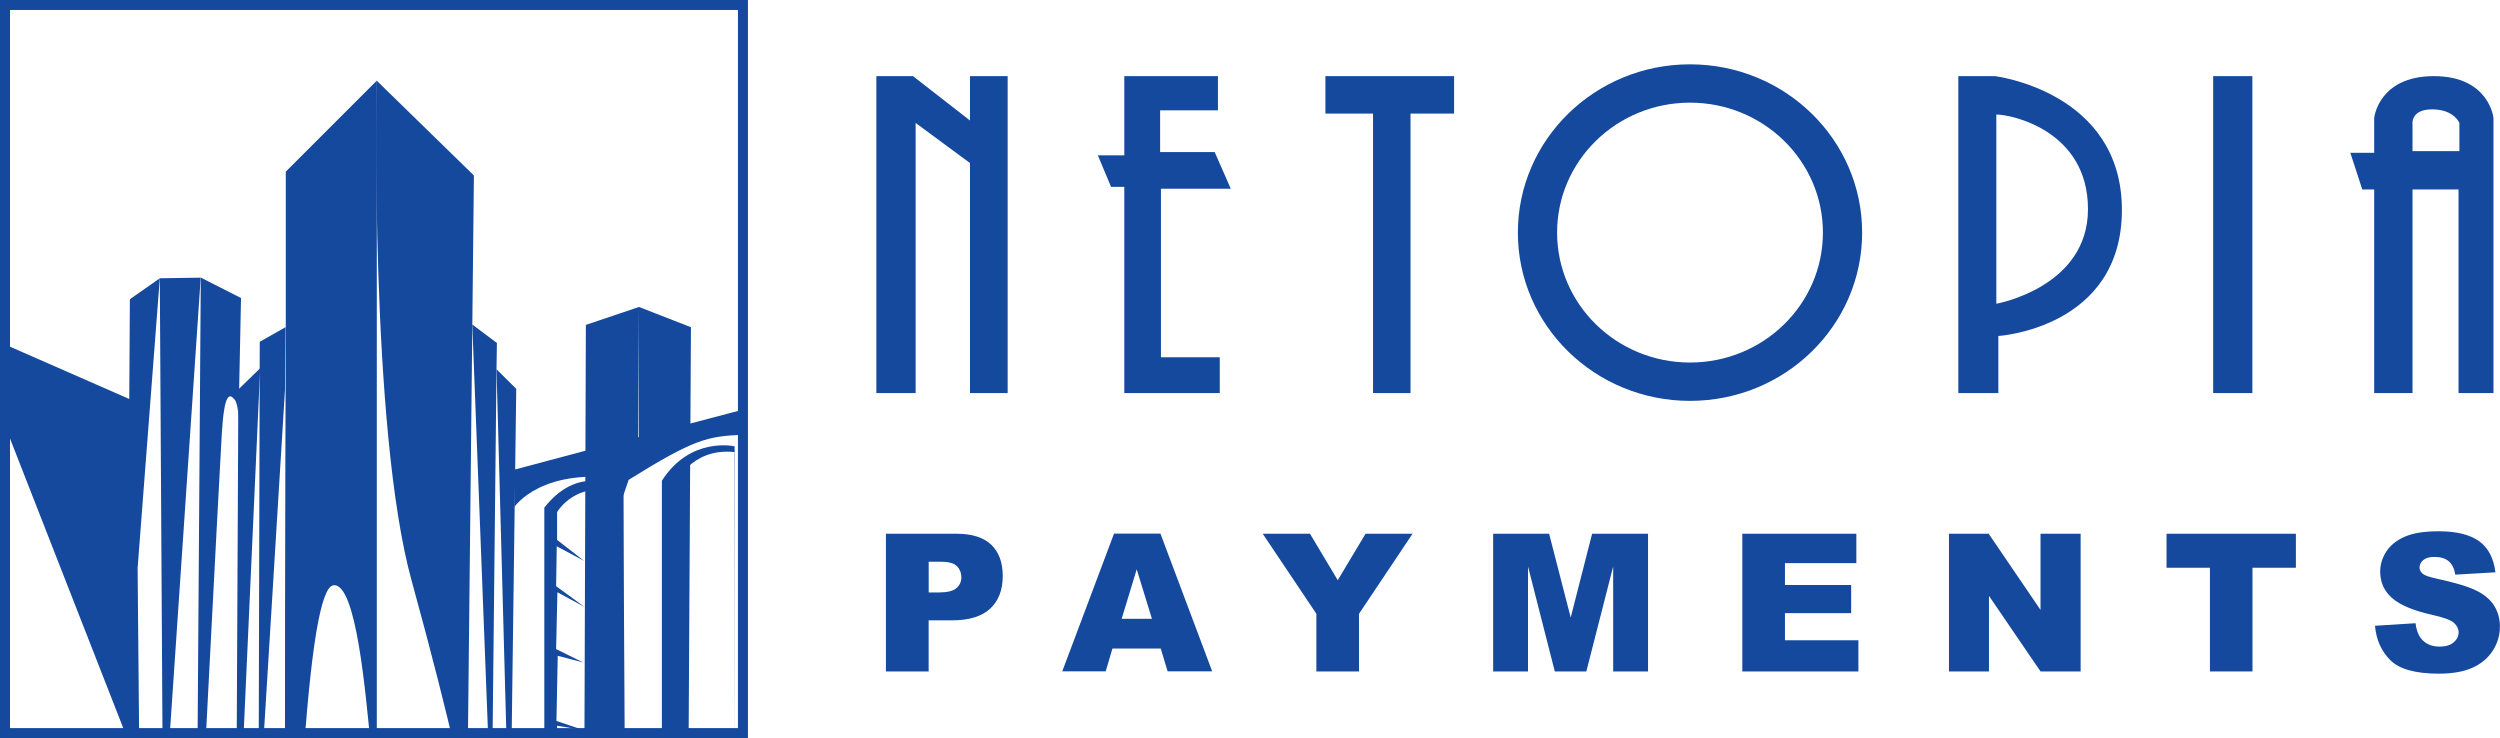 <?xml version="1.0" encoding="UTF-8"?>
<svg width="122.81" height="36.258" version="1.1" viewBox="0 0 122.81 36.258" xml:space="preserve" xmlns="http://www.w3.org/2000/svg" xmlns:xlink="http://www.w3.org/1999/xlink">
<g id="XMLID_10766_" transform="translate(-359.33 -279.94)">
			<defs>
				<rect id="XMLID_10767_" x="359.58" y="280.18" width="36.251" height="35.768"/>
			</defs>
			<clipPath id="XMLID_2_">
				<use width="100%" height="100%" overflow="visible" xlink:href="#XMLID_10767_"/>
			</clipPath>
			<g id="XMLID_10768_" clip-path="url(#XMLID_2_)" fill="#14499e">
				<path id="XMLID_10792_" d="m382.61 288.56-4.777-4.659s-0.353 17.06 1.718 24.567 2.73 11.06 2.73 11.06z"/>
				<polygon id="XMLID_10791_" points="383.74 296.79 382.53 295.88 383.48 320.51 383.72 298.08"/>
				<polygon id="XMLID_10790_" points="384.69 299.04 383.72 298.08 384.38 322.48"/>
				<path id="XMLID_10789_" d="m371.17 294.58-1.977-1.004-0.22 31.658s1.13-21.994 1.255-24.034c0.126-2.039 0.392-1.915 0.628-1.632 0.201 0.241 0.188 1.098 0.188 1.098z"/>
				<polygon id="XMLID_10788_" points="367.34 320.87 367.18 293.61 369.19 293.58"/>
				<g id="XMLID_10769_">
					<path id="XMLID_10787_" d="m377.84 316.94s-0.236 0.179-0.306-0.494c-0.238-2.29-0.688-7.927-1.832-7.753-0.619 0.094-1.112 3.101-1.509 9.047-0.08 1.203-0.165 1.53-0.866 1.84 0-14.448 0.042-23.206 0.042-23.206v-8.001l4.471-4.471z"/>
					<polygon id="XMLID_10786_" points="373.36 296.01 372.09 296.73 372.03 320.25 373.33 299.08"/>
					<polygon id="XMLID_10785_" points="371.04 299.07 372.11 298.03 370.92 324.33"/>
					<polygon id="XMLID_10784_" points="359.59 296.87 365.68 299.54 365.71 294.64 367.18 293.61 366.09 307.85 366.18 317.74 359.59 300.89"/>
					<polygon id="XMLID_10783_" points="388.02 321.94 388.11 295.9 390.72 295.02 390.68 302.14 389.95 304.28 390.02 316.73 388.05 322.07"/>
					<path id="XMLID_10779_" d="m389.96 319.34v-15.343s-2.071-1.443-3.891 0.879v20.488l0.565-0.753 0.031-3.2 1.286-0.157h-1.302l0.047-5.663 1.318 0.22-1.349-0.455 0.063-3.2 1.255 0.329-1.334-0.659 0.063-2.792 1.333 0.722-1.396-1.02 0.031-1.961 1.349 0.722-1.333-1.035v-1.365s1.02-1.757 3.247-0.816c1e-3 3.576 0.017 15.059 0.017 15.059z"/>
					<path id="XMLID_10778_" d="m388.02 302.1-3.42 0.91v1.835s1.349-2.058 5.616-1.336c3.153-1.961 3.844-2.162 5.695-2.209 0-1.365 0.047-1.271 0.047-1.271l-5.302 1.396z"/>
					<path id="XMLID_10771_" d="m395.39 318.02 0.027-16.154s-2.169-0.506-3.573 1.69v20.488l0.565-0.753 0.063-19.516s0.753-1.851 2.93-1.628c-1e-3 3.578-0.012 15.873-0.012 15.873z"/>
				</g>
				
					<path d="m391.89 303.56v17.256h-1.177v2.29l2.42-2.42 0.103-18.437c-0.463 0.261-0.935 0.668-1.346 1.311z"/>
					<path d="m393.24 301.79 0.032-5.776-2.557-0.996v8.144c1.101-0.673 1.879-1.1 2.525-1.372z"/>
				
			</g>
		</g><path d="m36.742 36.258h-36.742v-36.258h36.742zm-36.251-0.491h35.76v-35.277h-35.76z" fill="#14499e"/><g id="XMLID_10637_" transform="translate(-359.33 -279.94)" fill="#14499e">
			<g id="XMLID_10652_">
				<path id="XMLID_10763_" d="m402.85 306.16h3.474c0.757 0 1.323 0.18 1.7 0.54s0.565 0.872 0.565 1.536c0 0.683-0.205 1.217-0.616 1.601s-1.037 0.577-1.88 0.577h-1.144v2.51h-2.099zm2.1 2.883h0.512c0.403 0 0.686-0.07 0.849-0.21s0.245-0.319 0.245-0.537c0-0.212-0.071-0.392-0.212-0.54s-0.408-0.221-0.798-0.221h-0.595v1.508z"/>
				<path id="XMLID_10760_" d="m416.35 311.8h-2.373l-0.33 1.117h-2.134l2.542-6.764h2.28l2.542 6.764h-2.189zm-0.433-1.463-0.747-2.431-0.739 2.431z"/>
				<path id="XMLID_10758_" d="m421.36 306.16h2.322l1.363 2.282 1.366-2.282h2.309l-2.63 3.931v2.833h-2.095v-2.833z"/>
				<path id="XMLID_10721_" d="m432.68 306.16h2.749l1.06 4.116 1.052-4.116h2.747v6.764h-1.712v-5.158l-1.319 5.158h-1.549l-1.316-5.158v5.158h-1.712z"/>
				<path id="XMLID_10714_" d="m444.92 306.16h5.601v1.444h-3.507v1.075h3.253v1.38h-3.253v1.333h3.608v1.532h-5.703v-6.764z"/>
				<path id="XMLID_10695_" d="m455.07 306.16h1.952l2.547 3.742v-3.742h1.97v6.764h-1.97l-2.533-3.714v3.714h-1.965v-6.764z"/>
				<path id="XMLID_10693_" d="m465.76 306.16h6.353v1.67h-2.132v5.094h-2.09v-5.094h-2.132v-1.67z"/>
				<path id="XMLID_10691_" d="m476 310.68 1.989-0.125c0.043 0.323 0.131 0.569 0.263 0.738 0.215 0.274 0.523 0.411 0.923 0.411 0.298 0 0.528-0.07 0.69-0.21s0.242-0.302 0.242-0.487c0-0.175-0.077-0.332-0.231-0.471-0.154-0.138-0.511-0.269-1.07-0.392-0.917-0.206-1.57-0.48-1.961-0.821-0.394-0.341-0.591-0.777-0.591-1.306 0-0.347 0.101-0.676 0.302-0.985s0.504-0.552 0.909-0.729c0.404-0.177 0.959-0.265 1.663-0.265 0.864 0 1.523 0.161 1.977 0.482s0.724 0.833 0.81 1.534l-1.97 0.115c-0.052-0.305-0.162-0.526-0.33-0.664s-0.399-0.208-0.694-0.208c-0.243 0-0.426 0.052-0.549 0.155s-0.185 0.228-0.185 0.376c0 0.108 0.051 0.205 0.152 0.291 0.098 0.089 0.332 0.172 0.701 0.249 0.914 0.197 1.568 0.396 1.963 0.597 0.395 0.202 0.683 0.451 0.863 0.75 0.18 0.298 0.27 0.632 0.27 1.001 0 0.434-0.12 0.834-0.36 1.2s-0.575 0.644-1.006 0.833-0.973 0.284-1.629 0.284c-1.15 0-1.947-0.221-2.39-0.664-0.442-0.443-0.693-1.006-0.751-1.689z"/>
			</g>
			<g id="XMLID_10638_">
				<polygon id="XMLID_10651_" points="402.38 283.68 402.38 299.25 404.31 299.25 404.31 285.98 406.98 287.95 406.98 299.25 408.83 299.25 408.83 283.68 406.98 283.68 406.98 285.86 404.18 283.68"/>
				<polygon id="XMLID_10650_" points="413.26 287.57 413.91 289.12 414.56 289.12 414.56 299.25 419.25 299.25 419.25 297.49 416.36 297.49 416.36 289.21 419.79 289.21 419 287.41 416.32 287.41 416.32 285.36 419.16 285.36 419.16 283.68 414.56 283.68 414.56 287.57"/>
				<polygon id="XMLID_10649_" points="424.44 285.52 426.78 285.52 426.78 299.25 428.62 299.25 428.62 285.52 430.76 285.52 430.76 283.68 424.44 283.68"/>
				<rect id="XMLID_10648_" x="468.05" y="283.68" width="1.925" height="15.569"/>
				<path id="XMLID_10645_" d="m478.89 283.68c-2.72 0-2.93 2.051-2.93 2.051v1.716h-1.172l0.586 1.8h0.586v10.003h1.883v-10.003h2.26v10.003h1.716v-13.518c0-1e-3 -0.209-2.052-2.929-2.052zm1.255 3.683h-2.302v-1.297s-0.126-0.753 0.963-0.753c1.088 0 1.339 0.67 1.339 0.67z"/>
				<path id="XMLID_10642_" d="m442.35 283.1c-4.67 0-8.456 3.701-8.456 8.266s3.786 8.266 8.456 8.266 8.456-3.701 8.456-8.266-3.786-8.266-8.456-8.266zm0 14.649c-3.606 0-6.529-2.858-6.529-6.383s2.923-6.383 6.529-6.383 6.529 2.858 6.529 6.383-2.923 6.383-6.529 6.383z"/>
				<path id="XMLID_10639_" d="m457.33 283.68h-1.8v15.569h1.967v-2.804s6.069-0.377 6.069-6.194-6.236-6.571-6.236-6.571zm0.068 11.181v-9.295c0.762 0 4.502 0.799 4.502 4.647 0 3.85-4.502 4.648-4.502 4.648z"/>
			</g>
		</g>
</svg>
